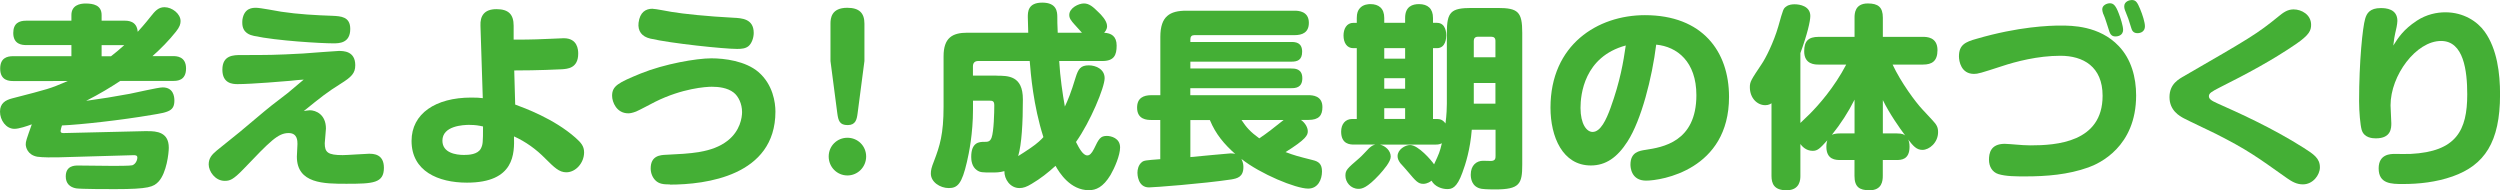 <?xml version="1.0" encoding="UTF-8"?>
<svg id="_レイヤー_2" data-name="レイヤー 2" xmlns="http://www.w3.org/2000/svg" width="420.48" height="32" viewBox="0 0 420.48 32">
  <defs>
    <style>
      .cls-1 {
        fill: #44af35;
        stroke-width: 0px;
      }
    </style>
  </defs>
  <g id="_レイヤー_" data-name="&amp;lt;レイヤー&amp;gt;">
    <g id="content1_title">
      <path class="cls-1" d="m24.71,22.06c1.71-.03,3.68.2,3.68,2.79,0,.89-.36,4.2-1.71,5.68-.85.89-1.58,1.28-7.35,1.28-1.15,0-5.71,0-6.53-.13-1.08-.2-1.74-.85-1.74-2,0-1.84,1.51-1.84,2.07-1.84.92,0,4.99.06,5.84.06.56,0,2.92,0,3.28-.1.56-.2.85-.85.85-1.31,0-.39-.39-.39-.62-.39l-12.57.36c-.89.03-2.79.03-3.64-.1-1.64-.3-1.94-1.61-1.94-2.07,0-.52.1-.79,1.02-3.38-.79.3-2.17.76-2.92.76-1.44,0-2.43-1.48-2.43-2.89s.92-1.94,2.03-2.23c6.24-1.61,6.37-1.64,9.06-2.79q.2-.06.3-.13H2.2C1.64,13.62.03,13.62.03,11.55c0-1.8,1.15-2.1,2.17-2.1h9.81v-1.87h-7.61c-.66,0-2.17-.1-2.17-2.03,0-1.64.98-2.07,2.17-2.07h7.61v-.95c0-1.64,1.41-1.94,2.36-1.94,1.31,0,2.72.26,2.72,1.94v.95h3.87c.49,0,2.07,0,2.2,1.87.33-.36,1.15-1.25,2.26-2.66.56-.69,1.15-1.48,2.23-1.48,1.31,0,2.72,1.12,2.72,2.33,0,.49-.13.98-.79,1.8-1.18,1.48-2.53,2.86-3.94,4.1h3.48c.49,0,2.17,0,2.17,2.07s-1.51,2.1-2.17,2.1h-8.89c-1.71,1.12-3.31,2.1-5.74,3.35,2.43-.33,4.86-.72,7.32-1.18.89-.16,4.76-1.08,5.55-1.08,1.8,0,1.97,1.54,1.97,2.2,0,1.77-.98,1.97-3.81,2.43-5.19.89-12.01,1.64-15.1,1.77-.07.2-.23.75-.23.92,0,.39.36.36.56.36l13.95-.33Zm-6.04-12.6c1.02-.82,1.21-.95,2.23-1.87h-3.81v1.87h1.58Z"/>
      <path class="cls-1" d="m52.06,18.54c1.12,0,2.76.75,2.76,3.09,0,.39-.2,2.1-.2,2.46,0,1.54.52,2,3.02,2,.72,0,3.91-.23,4.4-.23.72,0,2.53,0,2.53,2.36,0,2.59-1.81,2.69-6.3,2.69-3.74,0-8.34,0-8.34-4.56,0-.33.1-1.84.1-2.13,0-.52,0-1.84-1.48-1.84-1.8,0-3.09,1.35-7.58,6.04-1.77,1.84-2.33,2-3.18,2-1.61,0-2.69-1.61-2.69-2.76,0-1.05.52-1.64,1.34-2.33,4-3.22,4.14-3.31,6.6-5.41,2.3-1.94,2.89-2.4,5.35-4.27.52-.43,2.33-1.97,2.69-2.26-.36,0-1.9.16-2.23.2-.72.07-6.56.56-8.89.56-.85,0-2.56-.1-2.56-2.43,0-2.46,1.9-2.46,3.15-2.46,4.53,0,5.68,0,10.44-.26.95-.06,5.51-.43,5.97-.43.79,0,2.79,0,2.79,2.4,0,1.34-.62,1.97-2.46,3.12-2.26,1.41-3.28,2.23-6.2,4.59.23-.03.69-.13.98-.13ZM43.1,1.31c.66,0,3.58.56,4.2.66,2.86.43,5.78.59,8.66.69,1.35.07,2.95.13,2.95,2.2,0,2.43-1.9,2.43-2.86,2.43-2.03,0-9.52-.43-13.33-1.25-.59-.13-1.97-.46-1.97-2.2,0-.2,0-.39.03-.59.33-1.94,1.71-1.94,2.3-1.94Z"/>
      <path class="cls-1" d="m86.66,17.59c1.51.56,6.5,2.36,10.14,5.58.92.82,1.44,1.41,1.44,2.46,0,1.77-1.41,3.35-2.99,3.35-1.21,0-2.03-.82-3.55-2.33-1.51-1.54-3.28-2.82-5.25-3.71.07,2.82.16,7.78-7.91,7.78-4.86,0-9.32-1.94-9.32-7.02,0-4.59,4.04-7.29,10.04-7.29.89,0,1.41.03,1.94.1l-.39-12.18c-.07-1.64.62-2.79,2.69-2.79s2.89.92,2.89,2.79v2.33c1.08,0,2.66.03,6.07-.13.33,0,2.26-.1,2.36-.1,2.33,0,2.43,1.94,2.43,2.59,0,2.49-1.84,2.56-2.72,2.63-.72.03-3.91.2-8.04.2l.16,5.74Zm-7.65,3.41c-1.12,0-4.6.16-4.6,2.66,0,2.07,2.3,2.4,3.61,2.4.79,0,2.33-.06,2.86-1.08.33-.66.36-.98.36-3.71-.75-.16-1.25-.26-2.23-.26Z"/>
      <path class="cls-1" d="m112.66,31.02c-1.12,0-1.84-.1-2.43-.69-.46-.46-.79-1.18-.79-2,0-2.16,1.61-2.26,2.63-2.3,3.91-.2,7.68-.29,10.34-2.39,2.07-1.64,2.4-3.84,2.4-4.79,0-1.41-.62-2.66-1.41-3.28-1.05-.82-2.53-.98-3.68-.98-.98,0-4.96.26-9.52,2.53-.52.26-2.72,1.44-3.22,1.64-.69.26-1.05.3-1.31.3-1.97,0-2.72-1.9-2.72-2.95,0-1.67,1.05-2.2,4.79-3.74,4.04-1.64,9.42-2.56,11.91-2.56,2.17,0,5.71.43,7.91,2.3,2.46,2.13,2.86,5.15,2.86,6.66,0,10.83-11.75,12.28-17.76,12.28Zm-2.89-29.54c.52,0,2.72.46,3.18.52,1.94.33,6.07.76,10.37.98,1.44.07,3.45.16,3.45,2.56,0,.85-.36,1.8-.89,2.23-.49.39-1.12.46-1.9.46-2.17,0-11.06-.92-14.61-1.74-1.41-.33-2.13-1.25-1.97-2.66.23-1.8,1.21-2.36,2.36-2.36Z"/>
      <path class="cls-1" d="m145.68,26.32c0,1.77-1.41,3.19-3.15,3.19s-3.15-1.41-3.15-3.19,1.41-3.15,3.15-3.15,3.15,1.38,3.15,3.15Zm-1.44-7.25c-.13,1.02-.33,1.97-1.67,1.97s-1.57-.72-1.74-1.97l-1.15-8.8V3.97c0-.92.16-2.66,2.82-2.66,2.03,0,2.89.89,2.89,2.66v6.3l-1.15,8.8Z"/>
      <path class="cls-1" d="m178.15,10.27c.16,2.76.56,5.45.95,7.65.49-1.02,1.05-2.36,1.8-4.86.46-1.48.85-2.07,2.23-2.07,1.15,0,2.66.62,2.66,2.16s-2.4,7.32-4.82,10.73c.53,1.05,1.18,2.26,1.9,2.26.39,0,.72-.3,1.12-1.08.82-1.71,1.08-2.2,2.17-2.2.69,0,2.23.36,2.23,1.94,0,1.31-.92,3.45-1.61,4.63-1.25,2.07-2.46,2.56-3.64,2.56-3.12,0-4.96-2.92-5.61-4.1-1.25,1.15-2.56,2.17-4,3.02-.85.52-1.41.72-2.07.72-1.57,0-2.56-1.51-2.53-2.85-.79.23-1.41.23-2.1.23-1.61,0-1.97,0-2.53-.39-.85-.59-.95-1.67-.95-2.23,0-2.49,1.38-2.53,2.17-2.53.59,0,.98,0,1.25-.69.39-1.05.46-4.27.46-5.45,0-.79-.33-.79-.95-.79h-2.63v1.44c0,4.14-.69,7.45-1.02,8.86-.85,3.68-1.57,4.4-3.05,4.4s-3.02-1.02-3.02-2.43c0-.56.1-1.02.53-2.1.98-2.56,1.61-4.56,1.61-9.16v-8.47c0-3.12,1.48-3.97,4-3.97h10.24c0-.43-.07-2.4-.07-2.63,0-.85,0-2.43,2.43-2.43s2.53,1.54,2.53,2.43c0,.69,0,1.12.07,2.63h4.07c-.39-.46-.82-.89-1.21-1.34-.62-.69-.92-1.08-.92-1.64,0-1.18,1.57-1.94,2.46-1.94s1.54.56,2.46,1.48c.39.36,1.44,1.41,1.44,2.33,0,.56-.3.89-.49,1.12,1.18.06,2.1.56,2.1,2.16s-.43,2.59-2.4,2.59h-7.25Zm-10.57,2.46c2,0,4.46,0,4.46,3.97s-.2,7.55-.79,9.55c.43-.26,1.54-.98,2.07-1.35,1.12-.75,1.87-1.48,2.17-1.84-1.71-5.38-2.13-10.67-2.3-12.8h-8.66c-.59,0-.89.33-.89.89v1.57h3.94Z"/>
      <path class="cls-1" d="m195.16,20.18h-1.51c-.72,0-2.4-.06-2.4-2.07,0-1.64,1.08-2.1,2.4-2.1h1.51V6.2c0-3.48,1.61-4.4,4.37-4.4h18.21c.62,0,2.4.07,2.4,2.04,0,1.64-1.12,2.07-2.4,2.07h-16.87c-.43,0-.66.23-.66.69v.46h17c.72,0,1.8.1,1.8,1.64,0,1.44-.85,1.67-1.8,1.67h-17v1.15h16.93c.62,0,1.9,0,1.9,1.64s-1.21,1.67-1.87,1.67h-16.97v1.18h19.86c.66,0,2.36.06,2.36,2,0,1.41-.59,2.16-2.36,2.16h-1.25c.75.52,1.15,1.31,1.15,1.9,0,.66-.23,1.31-3.74,3.51,1.61.59,1.87.66,4.59,1.35.98.23,1.54.66,1.54,1.9,0,1.35-.66,2.89-2.33,2.89-2.07,0-8.04-2.46-11.22-4.99.33.66.33,1.15.33,1.38,0,1.67-1.05,1.9-2.03,2.07-4.79.72-13.09,1.34-13.85,1.34-1.9,0-1.94-2.26-1.94-2.46,0-.56.16-1.31.72-1.77.36-.3.59-.33,3.12-.52v-6.6Zm5.05,6.24c1.05-.1,6.5-.62,6.73-.62s.52,0,.82.1c-1.84-1.64-3.28-3.31-4.27-5.71h-3.28v6.24Zm8.6-6.24c.79,1.21,1.48,2,2.99,3.09,1.21-.79,2.66-1.94,4.1-3.09h-7.09Z"/>
      <path class="cls-1" d="m243.35,5.51c0-3.48.66-4.17,4.14-4.17h4.4c3.45,0,4.14.66,4.14,4.17v22.18c0,3.25-.43,4.17-4.56,4.17-.13,0-1.61,0-2.26-.1-1.74-.29-1.84-1.87-1.84-2.39,0-1.58.98-2.33,2.07-2.33.23,0,1.18.03,1.35.03.72-.03.75-.43.75-.85v-4.4h-4c-.26,3.32-1.05,5.81-1.58,7.22-.95,2.63-1.8,2.76-2.56,2.76-.85,0-2.07-.39-2.63-1.41-.66.53-1.28.53-1.38.53-.89,0-1.28-.49-2.56-2-.2-.26-1.12-1.28-1.31-1.48-.3-.43-.46-.75-.46-1.18,0-1.12,1.28-1.87,2.1-1.87,1.38,0,3.58,2.56,4.04,3.25.85-1.84.95-2.04,1.31-3.55-.36.16-.49.23-1.21.23h-9.19c.92.23,1.8,1.02,1.8,2.03,0,.85-1.18,2.2-1.94,3.05-2.07,2.23-2.92,2.36-3.48,2.36-1.34,0-2.2-1.15-2.2-2.2,0-.95.26-1.18,2.36-2.99.3-.23,1.38-1.41,1.61-1.64.49-.46.75-.52,1.05-.62h-3.61c-.59,0-2.13-.03-2.13-2.17,0-1.25.69-2.13,1.87-2.13h.76v-11.91h-.59c-1.08,0-1.64-.92-1.64-2.13,0-1.08.49-2.13,1.67-2.13h.56v-.82c0-.82.2-1.28.49-1.61.56-.69,1.51-.72,1.8-.72,1.41,0,2.33.72,2.33,2.33v.82h3.51v-.82c0-1.97,1.28-2.33,2.33-2.33,1.48,0,2.36.76,2.36,2.33v.82h.66c1.57,0,1.57,1.87,1.57,2.1,0,.43-.07,2.16-1.57,2.16h-.66v11.91h.69c.56,0,1.02.2,1.41.76.2-1.48.23-2.79.23-3.31V5.51Zm-7.02,2.59h-3.51v1.77h3.51v-1.77Zm0,5.05h-3.51v1.77h3.51v-1.77Zm0,5.05h-3.51v1.8h3.51v-1.8Zm11.55-8.57h3.64v-2.76c0-.49-.26-.69-.69-.69h-2.26c-.46,0-.69.26-.69.69v2.76Zm3.64,4.33h-3.64v3.48h3.64v-3.48Z"/>
      <path class="cls-1" d="m273.74,23.79c-1.74,2.72-3.68,4.04-6.17,4.04-4.76,0-6.79-4.83-6.79-9.72,0-10.6,7.94-15.56,15.88-15.56,9.65,0,14.15,6.07,14.15,13.75,0,12.27-11.39,14.08-13.95,14.08s-2.63-2.33-2.63-2.69c0-2.1,1.48-2.33,2.56-2.49,2.76-.43,8.53-1.28,8.53-9.19,0-5.65-3.25-8.17-6.76-8.5-.69,5.55-2.49,12.67-4.82,16.28Zm-7.91-5.64c0,2.69,1.02,4.04,2.03,4.04,1.35,0,2.3-2.07,3.02-4.04,1.64-4.53,2.17-7.81,2.56-10.5-7.02,1.9-7.61,8.3-7.61,10.5Z"/>
      <path class="cls-1" d="m305.88,10.86c-.59,0-2.43,0-2.43-2.23,0-1.74.72-2.43,2.43-2.43h6.04v-3.22c0-.66.03-2.4,2.23-2.4,1.74,0,2.53.62,2.53,2.4v3.22h6.76c.56,0,2.43,0,2.43,2.23,0,1.87-.95,2.43-2.43,2.43h-5.12c1.41,3.02,3.87,6.33,5.02,7.55.56.62,1.15,1.21,1.71,1.84.72.75.92,1.21.92,1.97,0,1.77-1.48,2.99-2.63,2.99-1.02,0-1.57-.69-2.4-1.74.1.23.23.52.23,1.21,0,2.2-1.44,2.23-2.17,2.23h-2.33v2.66c0,.85-.13,2.43-2.23,2.43-1.71,0-2.53-.56-2.53-2.43v-2.66h-2.4c-.69,0-2.33,0-2.33-2.23,0-.59.1-.85.16-1.08-1.25,1.38-1.64,1.77-2.46,1.77-1.15,0-1.84-.82-2.07-1.15v5.35c0,.52,0,2.43-2.33,2.43-2.07,0-2.53-1.08-2.53-2.43v-12.21c-.13.1-.46.33-1.05.33-1.34,0-2.59-1.18-2.59-3.02,0-.92.2-1.22,1.97-3.87.66-.95,2.03-3.64,2.82-6.37.82-2.92.85-2.99,1.31-3.32.46-.36,1.08-.39,1.44-.39.85,0,2.63.3,2.63,1.97,0,.85-.49,3.02-1.67,6.24v11.75c.23-.23,1.35-1.28,1.54-1.48,1.51-1.51,4.14-4.46,6.17-8.34h-4.66Zm6.04,11.58v-5.68c-1.05,2.1-2.33,4.07-3.81,5.91.39-.2.98-.23,1.41-.23h2.4Zm7.09,0c.98,0,1.25.2,1.44.36-.92-1.21-2.69-3.74-3.77-5.97v5.61h2.33Z"/>
      <path class="cls-1" d="m337.2,24.19c.36,0,1.48.1,1.9.13.75.06,1.54.13,2.4.13,4.33,0,12.14-.49,12.14-8.34,0-4.92-3.28-6.73-7.09-6.73s-7.52.98-9.81,1.74c-3.64,1.18-4.07,1.31-4.73,1.31-2.17,0-2.53-2.13-2.53-2.95,0-1.94,1.08-2.43,2.95-2.95,7.09-2.07,12.31-2.23,14.15-2.23s6.5,0,9.78,3.45c2.1,2.2,2.92,5.25,2.92,8.3,0,8.63-6.17,11.45-8.04,12.11-3.41,1.22-7.02,1.51-10.63,1.51-1.51,0-3.25,0-4.5-.39-1.05-.33-1.58-1.31-1.58-2.4s.26-2.69,2.66-2.69Zm16.54-21.86c-.1-.3-.16-.59-.16-.76,0-.72.82-1.02,1.28-1.02.59,0,.98.33,1.51,1.74.26.66.72,2.07.72,2.72,0,1.05-1.05,1.12-1.25,1.12-.3,0-.79-.03-1.05-.79-.1-.26-.46-1.38-.52-1.61-.23-.72-.26-.79-.52-1.41Zm3.64-.69c-.1-.26-.1-.56-.1-.59,0-.82.92-1.05,1.28-1.05.72,0,.95.49,1.38,1.48.43,1.02.82,2.3.82,2.92,0,1.18-1.15,1.18-1.25,1.18-.75,0-.95-.52-1.05-.88-.07-.26-.43-1.35-.49-1.54-.1-.26-.49-1.28-.59-1.51Z"/>
      <path class="cls-1" d="m367.51,12.7c10.8-6.24,12.11-6.99,15.72-9.94.76-.62,1.48-1.18,2.53-1.18,1.35,0,2.95.89,2.95,2.59,0,.95-.3,1.7-2.56,3.25-4.04,2.76-8.34,5.05-12.73,7.25-1.48.75-1.9,1.02-1.9,1.51,0,.43.33.72,1.44,1.21,3.38,1.51,9.09,4.04,14.51,7.48,1.64,1.05,2.72,1.74,2.72,3.28,0,1.25-1.15,2.86-2.86,2.86-1.02,0-1.8-.43-2.69-1.05-5.09-3.61-6.69-4.79-12.01-7.48-.85-.43-4.56-2.17-5.28-2.56-.76-.39-2.46-1.34-2.46-3.58s1.57-3.05,2.63-3.64Z"/>
      <path class="cls-1" d="m406.44,3.51c1.71-1.12,3.45-1.44,4.86-1.44,3.05,0,5.38,1.54,6.6,3.25,2.1,2.92,2.59,7.02,2.59,10.57,0,8.04-2.63,11.88-7.98,13.78-2.79.98-5.68,1.28-8.34,1.28-1.94,0-4.1,0-4.1-2.63,0-2.43,2.04-2.43,2.72-2.43.43,0,2.3.03,2.66,0,7.68-.39,9.52-3.94,9.52-10.01,0-3.97-.59-8.99-4.4-8.99-4.2,0-8.5,5.78-8.5,10.83,0,.49.13,2.56.13,2.99,0,.79,0,2.56-2.59,2.56-.56,0-2-.06-2.4-1.44-.23-.82-.43-3.02-.43-4.79,0-6.7.59-12.44,1.02-13.88.26-.92.79-1.8,2.63-1.8.82,0,2.79.1,2.79,2.16,0,.26-.07.69-.13,1.02-.43,1.87-.43,2.07-.56,3.12.85-1.35,1.74-2.72,3.91-4.14Z"/>
    </g>
  </g>
</svg>